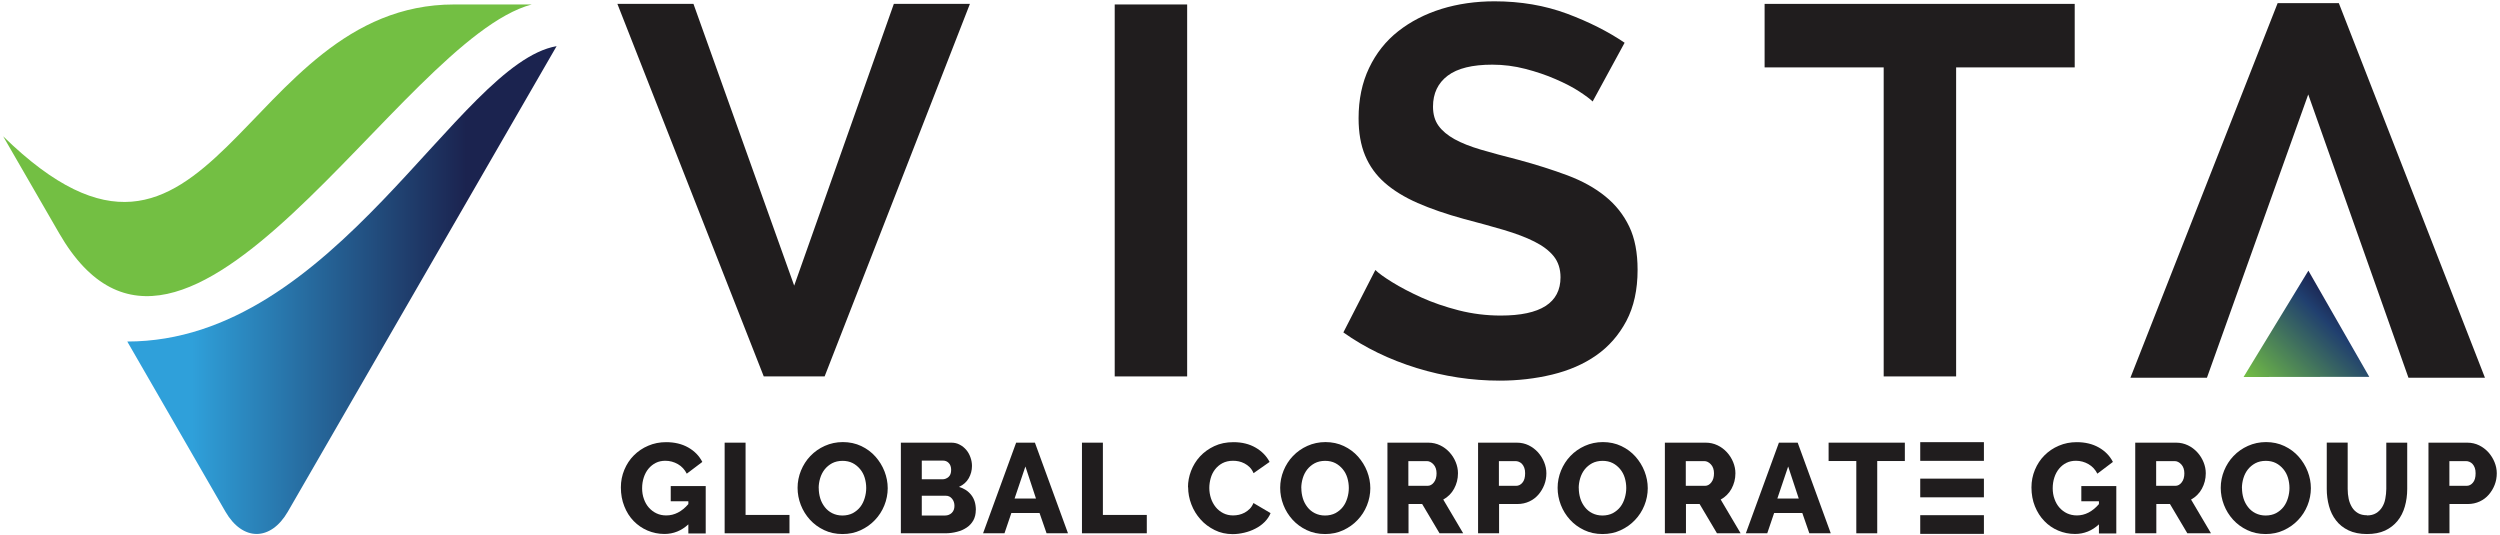 <?xml version="1.0" encoding="UTF-8"?>
<svg id="Layer_1" data-name="Layer 1" xmlns="http://www.w3.org/2000/svg" xmlns:xlink="http://www.w3.org/1999/xlink" viewBox="0 0 302.32 64.74">
  <defs>
    <style>
      .cls-1 {
        fill: #201d1e;
      }

      .cls-2 {
        fill: url(#linear-gradient-2);
      }

      .cls-3 {
        fill: #73bf43;
      }

      .cls-4 {
        fill: url(#linear-gradient);
      }
    </style>
    <linearGradient id="linear-gradient" x1="273.85" y1="48.13" x2="284.2" y2="37.78" gradientUnits="userSpaceOnUse">
      <stop offset="0" stop-color="#73bf43"/>
      <stop offset=".81" stop-color="#203f6f"/>
      <stop offset="1" stop-color="#1b234f"/>
    </linearGradient>
    <linearGradient id="linear-gradient-2" x1="15.39" y1="35.08" x2="67.31" y2="35.08" gradientUnits="userSpaceOnUse">
      <stop offset=".15" stop-color="#2fa0da"/>
      <stop offset=".79" stop-color="#1b234f"/>
    </linearGradient>
  </defs>
  <path class="cls-1" d="M83.86.47l12.18,34.07L108.09.47h9.2l-17.57,45.05h-7.36L74.66.47h9.2Z"/>
  <path class="cls-1" d="M134.8,45.52V.54h8.76v44.98h-8.76Z"/>
  <path class="cls-1" d="M192.59,12.27c-.3-.3-.84-.7-1.62-1.21-.78-.51-1.73-1-2.86-1.49-1.12-.49-2.34-.9-3.65-1.24-1.31-.34-2.64-.51-4-.51-2.41,0-4.21.44-5.39,1.33-1.18.89-1.78,2.14-1.78,3.74,0,.93.22,1.7.67,2.32.44.61,1.09,1.15,1.93,1.62.85.47,1.91.89,3.2,1.27,1.29.38,2.78.78,4.47,1.21,2.2.59,4.2,1.23,6,1.9,1.8.68,3.32,1.52,4.57,2.54,1.25,1.01,2.21,2.23,2.89,3.65.68,1.42,1.01,3.16,1.01,5.23,0,2.41-.45,4.47-1.36,6.19-.91,1.71-2.13,3.1-3.65,4.16-1.52,1.06-3.3,1.83-5.33,2.32-2.03.49-4.15.73-6.34.73-3.38,0-6.73-.51-10.02-1.52-3.3-1.02-6.26-2.45-8.88-4.31l3.87-7.55c.38.38,1.07.88,2.06,1.49.99.61,2.17,1.23,3.52,1.84,1.35.61,2.86,1.13,4.5,1.55,1.65.42,3.34.63,5.08.63,4.82,0,7.23-1.54,7.23-4.63,0-1.01-.28-1.86-.82-2.54-.55-.68-1.33-1.27-2.35-1.78-1.01-.51-2.24-.97-3.68-1.4-1.44-.42-3.05-.87-4.82-1.33-2.16-.59-4.03-1.24-5.61-1.93-1.59-.7-2.91-1.51-3.97-2.44-1.06-.93-1.85-2.03-2.38-3.3-.53-1.27-.79-2.77-.79-4.5,0-2.28.42-4.31,1.27-6.09.85-1.78,2.02-3.26,3.52-4.44,1.5-1.18,3.25-2.08,5.23-2.7,1.99-.61,4.12-.92,6.41-.92,3.17,0,6.09.5,8.76,1.49,2.66.99,4.99,2.17,6.98,3.52l-3.87,7.11Z"/>
  <path class="cls-1" d="M250.89,8.15h-14.34v37.37h-8.76V8.15h-14.4V.47h37.5v7.68Z"/>
  <path class="cls-1" d="M257.63,45.67L275.43.38h7.4l17.67,45.3h-9.25l-12.12-34.26-12.25,34.26h-9.25Z"/>
  <polygon class="cls-4" points="271.31 45.59 279.15 32.73 286.51 45.57 271.31 45.59"/>
  <g>
    <path class="cls-3" d="M.38,16.48l6.77,11.72C22.29,54.43,48.3,4.79,64.3.54h-9.39C29.07.54,25.62,41.13.38,16.48Z"/>
    <path class="cls-2" d="M15.39,41.3l11.87,20.57c2.08,3.6,5.47,3.6,7.55,0L67.31,5.58c-11.98,2.1-26.79,35.72-51.92,35.72Z"/>
  </g>
  <path class="cls-1" d="M83.24,63.41c-.83.77-1.8,1.16-2.89,1.16-.72,0-1.4-.14-2.04-.41-.64-.27-1.2-.66-1.68-1.15-.48-.49-.86-1.09-1.13-1.78-.28-.69-.42-1.46-.42-2.29,0-.75.14-1.46.42-2.13.28-.67.66-1.25,1.15-1.74s1.07-.89,1.74-1.17c.67-.29,1.39-.43,2.16-.43,1.02,0,1.91.21,2.67.64.76.43,1.33,1.01,1.71,1.75l-1.88,1.42c-.25-.49-.6-.88-1.07-1.15s-.98-.41-1.52-.41c-.42,0-.81.08-1.15.25-.34.17-.64.41-.89.71-.25.3-.44.66-.57,1.06s-.2.83-.2,1.3.07.91.22,1.31c.14.4.34.75.6,1.04.26.29.56.52.92.69s.75.25,1.18.25c.99,0,1.88-.46,2.67-1.37v-.34h-2.13v-1.84h4.23v5.73h-2.1v-1.08Z"/>
  <path class="cls-1" d="M87.63,64.49v-10.96h2.53v8.74h5.31v2.22h-7.84Z"/>
  <path class="cls-1" d="M118,61.68c0,.47-.1.89-.29,1.24-.2.35-.46.64-.8.87-.34.23-.74.41-1.19.52-.45.12-.93.18-1.44.18h-5.34v-10.96h6.1c.38,0,.73.08,1.03.25.31.16.57.38.79.64.22.26.38.56.5.9.12.33.18.68.18,1.03,0,.52-.13,1.02-.39,1.48-.26.46-.66.81-1.18,1.05.63.19,1.12.51,1.49.99.37.47.55,1.08.55,1.82ZM111.47,55.69v2.27h2.49c.28,0,.52-.09.74-.28.22-.19.32-.47.32-.86,0-.36-.1-.64-.29-.83-.19-.2-.42-.29-.69-.29h-2.58ZM115.42,61.17c0-.34-.1-.63-.29-.86-.2-.24-.44-.36-.74-.36h-2.92v2.39h2.81c.33,0,.6-.11.82-.32.22-.22.32-.5.32-.85Z"/>
  <path class="cls-1" d="M122.86,53.53h2.29l4,10.96h-2.59l-.85-2.45h-3.41l-.83,2.45h-2.59l4-10.96ZM125.28,60.29l-1.28-3.88-1.31,3.88h2.59Z"/>
  <path class="cls-1" d="M130.84,64.49v-10.96h2.53v8.74h5.31v2.22h-7.84Z"/>
  <path class="cls-1" d="M143.66,58.92c0-.66.12-1.31.37-1.97.25-.65.61-1.24,1.08-1.75.47-.51,1.05-.93,1.73-1.25.68-.32,1.45-.48,2.32-.48,1.03,0,1.92.22,2.68.66.76.44,1.32,1.02,1.69,1.73l-1.94,1.36c-.12-.29-.28-.53-.47-.72-.19-.19-.4-.34-.63-.46s-.46-.2-.69-.25c-.24-.05-.47-.07-.7-.07-.48,0-.91.1-1.27.29s-.66.45-.9.76c-.24.31-.41.66-.52,1.05s-.17.79-.17,1.19c0,.43.07.85.2,1.25s.33.76.58,1.07.56.55.91.73c.36.18.75.27,1.2.27.23,0,.46-.03.7-.08.24-.06.47-.14.69-.26.22-.12.42-.27.61-.46.19-.19.33-.42.45-.7l2.07,1.22c-.16.4-.41.76-.73,1.08s-.7.59-1.12.8c-.42.22-.87.38-1.34.49-.47.11-.94.17-1.39.17-.79,0-1.52-.16-2.18-.49s-1.24-.75-1.71-1.29c-.48-.53-.85-1.14-1.11-1.82-.26-.68-.39-1.37-.39-2.07Z"/>
  <path class="cls-1" d="M160.23,64.58c-.81,0-1.55-.16-2.22-.48-.67-.32-1.24-.74-1.71-1.26-.47-.52-.84-1.11-1.1-1.78-.26-.67-.39-1.36-.39-2.07s.14-1.42.41-2.08.65-1.26,1.14-1.77,1.07-.92,1.74-1.22c.67-.3,1.4-.46,2.19-.46s1.55.16,2.22.48c.67.32,1.24.74,1.71,1.27s.84,1.12,1.1,1.79c.26.67.39,1.35.39,2.04s-.14,1.42-.41,2.08c-.27.67-.65,1.26-1.14,1.77-.48.51-1.06.92-1.73,1.23s-1.4.46-2.19.46ZM157.37,59.03c0,.42.06.83.18,1.23.12.4.31.75.55,1.06s.54.56.9.74.77.28,1.23.28.91-.1,1.27-.29c.36-.2.66-.45.9-.76s.41-.67.53-1.07.18-.8.18-1.21-.06-.83-.18-1.23c-.12-.4-.31-.75-.56-1.05-.25-.3-.55-.55-.9-.73-.36-.18-.76-.27-1.23-.27s-.9.1-1.26.29c-.35.19-.65.44-.9.75-.24.31-.42.66-.54,1.06-.12.4-.18.8-.18,1.21Z"/>
  <path class="cls-1" d="M101.87,64.58c-.81,0-1.55-.16-2.22-.48-.67-.32-1.24-.74-1.71-1.26-.47-.52-.84-1.11-1.1-1.78-.26-.67-.39-1.36-.39-2.07s.14-1.42.41-2.08.65-1.26,1.14-1.77,1.07-.92,1.74-1.22c.67-.3,1.4-.46,2.19-.46s1.55.16,2.22.48c.67.32,1.24.74,1.71,1.27s.84,1.12,1.1,1.79c.26.67.39,1.35.39,2.04s-.14,1.42-.41,2.08c-.27.67-.65,1.26-1.14,1.77-.48.51-1.06.92-1.73,1.23s-1.4.46-2.19.46ZM99.01,59.03c0,.42.06.83.18,1.23.12.4.31.75.55,1.06s.54.56.9.74.77.28,1.23.28.91-.1,1.27-.29c.36-.2.66-.45.9-.76s.41-.67.53-1.07.18-.8.18-1.21-.06-.83-.18-1.23c-.12-.4-.31-.75-.56-1.05-.25-.3-.55-.55-.9-.73-.36-.18-.76-.27-1.23-.27s-.9.1-1.26.29c-.35.19-.65.44-.9.75-.24.31-.42.66-.54,1.06-.12.4-.18.8-.18,1.21Z"/>
  <path class="cls-1" d="M167.78,64.49v-10.96h4.94c.51,0,.99.11,1.43.32s.82.5,1.14.85c.32.35.57.75.75,1.19.18.44.27.89.27,1.34,0,.34-.04.67-.12.98-.08.31-.2.61-.35.89-.15.28-.34.53-.56.75-.22.22-.47.41-.75.56l2.41,4.08h-2.86l-2.1-3.54h-1.65v3.54h-2.53ZM170.31,58.75h2.32c.3,0,.56-.14.77-.42.22-.28.32-.65.32-1.09s-.12-.81-.37-1.08-.52-.4-.8-.4h-2.24v3Z"/>
  <path class="cls-1" d="M178.74,64.49v-10.96h4.68c.53,0,1.01.11,1.44.32s.81.5,1.13.85c.31.35.56.75.74,1.19.18.44.27.89.27,1.34,0,.48-.08.95-.25,1.39s-.41.84-.71,1.19c-.3.35-.67.63-1.1.83s-.91.31-1.44.31h-2.22v3.54h-2.53ZM181.27,58.75h2.07c.3,0,.56-.13.77-.39.22-.26.32-.63.32-1.13,0-.26-.03-.48-.1-.66-.07-.19-.16-.34-.27-.46-.11-.12-.24-.21-.39-.27-.14-.06-.29-.08-.43-.08h-1.98v3Z"/>
  <path class="cls-1" d="M193.78,64.58c-.81,0-1.55-.16-2.22-.48-.67-.32-1.24-.74-1.71-1.26-.47-.52-.84-1.11-1.1-1.78-.26-.67-.39-1.36-.39-2.07s.14-1.42.41-2.08.65-1.26,1.14-1.77,1.07-.92,1.74-1.22c.67-.3,1.4-.46,2.19-.46s1.55.16,2.22.48c.67.32,1.24.74,1.71,1.27s.84,1.12,1.1,1.79c.26.67.39,1.35.39,2.04s-.14,1.42-.41,2.08c-.27.67-.65,1.26-1.14,1.77-.48.51-1.06.92-1.73,1.23s-1.4.46-2.19.46ZM190.92,59.03c0,.42.06.83.18,1.23.12.4.31.75.55,1.06s.54.56.9.74.77.28,1.23.28.91-.1,1.27-.29c.36-.2.66-.45.9-.76s.41-.67.53-1.07.18-.8.18-1.21-.06-.83-.18-1.23c-.12-.4-.31-.75-.56-1.05-.25-.3-.55-.55-.9-.73-.36-.18-.76-.27-1.23-.27s-.9.1-1.26.29c-.35.19-.65.44-.9.75-.24.31-.42.66-.54,1.06-.12.4-.18.8-.18,1.21Z"/>
  <path class="cls-1" d="M201.33,64.49v-10.96h4.94c.51,0,.99.11,1.43.32s.82.5,1.14.85c.32.35.57.75.75,1.19.18.44.27.89.27,1.34,0,.34-.04.67-.12.98-.08.31-.2.61-.35.89-.15.28-.34.53-.56.75-.22.22-.47.41-.75.56l2.41,4.08h-2.86l-2.1-3.54h-1.65v3.54h-2.53ZM203.86,58.75h2.32c.3,0,.56-.14.77-.42.22-.28.32-.65.32-1.09s-.12-.81-.37-1.08-.52-.4-.8-.4h-2.24v3Z"/>
  <path class="cls-1" d="M215.1,53.53h2.29l4,10.96h-2.59l-.85-2.45h-3.41l-.83,2.45h-2.59l4-10.96ZM217.52,60.29l-1.28-3.88-1.31,3.88h2.59Z"/>
  <path class="cls-1" d="M230.35,55.75h-3.34v8.74h-2.53v-8.74h-3.35v-2.22h9.22v2.22Z"/>
  <path class="cls-1" d="M253.82,63.41c-.83.77-1.8,1.16-2.89,1.16-.72,0-1.4-.14-2.04-.41-.64-.27-1.2-.66-1.67-1.15-.48-.49-.86-1.09-1.14-1.78s-.42-1.46-.42-2.29c0-.75.14-1.46.42-2.13.28-.67.66-1.25,1.15-1.74s1.07-.89,1.74-1.17c.67-.29,1.39-.43,2.16-.43,1.02,0,1.91.21,2.67.64.76.43,1.33,1.01,1.71,1.75l-1.88,1.42c-.25-.49-.6-.88-1.07-1.15-.47-.27-.98-.41-1.52-.41-.42,0-.81.08-1.15.25-.35.17-.64.41-.89.71-.25.3-.44.66-.57,1.06-.13.4-.2.83-.2,1.3s.07.91.22,1.31c.14.4.34.75.6,1.04.26.29.56.52.92.69.35.16.75.25,1.18.25.99,0,1.88-.46,2.67-1.37v-.34h-2.13v-1.84h4.23v5.73h-2.1v-1.08Z"/>
  <path class="cls-1" d="M258.21,64.49v-10.96h4.94c.51,0,.99.11,1.43.32s.82.5,1.14.85c.32.35.57.75.75,1.19.18.44.27.89.27,1.34,0,.34-.04.67-.12.98-.08.31-.2.61-.35.89-.15.28-.34.53-.56.75-.22.22-.47.41-.75.56l2.41,4.08h-2.86l-2.1-3.54h-1.65v3.54h-2.53ZM260.74,58.75h2.32c.3,0,.56-.14.77-.42.22-.28.32-.65.32-1.09s-.12-.81-.37-1.08-.52-.4-.8-.4h-2.24v3Z"/>
  <path class="cls-1" d="M273.97,64.58c-.81,0-1.55-.16-2.22-.48-.67-.32-1.24-.74-1.71-1.26-.47-.52-.84-1.11-1.1-1.78-.26-.67-.39-1.36-.39-2.07s.14-1.42.41-2.08.65-1.26,1.14-1.77,1.07-.92,1.74-1.22c.67-.3,1.4-.46,2.19-.46s1.55.16,2.22.48c.67.32,1.24.74,1.71,1.27s.84,1.12,1.1,1.79c.26.67.39,1.35.39,2.04s-.14,1.42-.41,2.08c-.27.67-.65,1.26-1.14,1.77-.48.51-1.06.92-1.73,1.23s-1.4.46-2.19.46ZM271.12,59.03c0,.42.06.83.18,1.23.12.4.31.75.55,1.06s.54.56.9.74.77.28,1.23.28.91-.1,1.27-.29c.36-.2.66-.45.9-.76s.41-.67.53-1.07.18-.8.18-1.21-.06-.83-.18-1.23c-.12-.4-.31-.75-.56-1.05-.25-.3-.55-.55-.9-.73-.36-.18-.76-.27-1.23-.27s-.9.1-1.26.29c-.35.19-.65.44-.9.75-.24.31-.42.66-.54,1.06-.12.4-.18.8-.18,1.21Z"/>
  <path class="cls-1" d="M286.23,62.33c.43,0,.8-.09,1.1-.27.3-.18.54-.42.73-.72.19-.3.32-.64.39-1.03s.12-.78.12-1.18v-5.6h2.53v5.6c0,.76-.1,1.47-.29,2.13-.19.66-.48,1.24-.88,1.73-.4.49-.9.88-1.51,1.17-.61.28-1.34.42-2.19.42s-1.62-.15-2.24-.45c-.62-.3-1.12-.7-1.5-1.2-.39-.5-.67-1.08-.85-1.74-.18-.66-.27-1.35-.27-2.07v-5.6h2.53v5.6c0,.42.04.82.12,1.2.08.38.22.72.4,1.02.18.3.42.53.72.71.29.17.66.26,1.09.26Z"/>
  <path class="cls-1" d="M293.67,64.49v-10.96h4.68c.53,0,1.01.11,1.44.32s.81.5,1.13.85c.31.35.56.75.74,1.19.18.44.27.89.27,1.34,0,.48-.08.95-.25,1.39s-.41.84-.71,1.19c-.3.35-.67.63-1.1.83s-.91.31-1.44.31h-2.22v3.54h-2.53ZM296.21,58.75h2.07c.3,0,.56-.13.77-.39.22-.26.32-.63.32-1.13,0-.26-.03-.48-.1-.66-.07-.19-.16-.34-.27-.46-.11-.12-.24-.21-.39-.27-.14-.06-.29-.08-.43-.08h-1.98v3Z"/>
  <rect class="cls-1" x="232.21" y="53.47" width="7.7" height="2.26"/>
  <rect class="cls-1" x="232.21" y="57.88" width="7.7" height="2.26"/>
  <rect class="cls-1" x="232.21" y="62.3" width="7.7" height="2.26"/>
</svg>